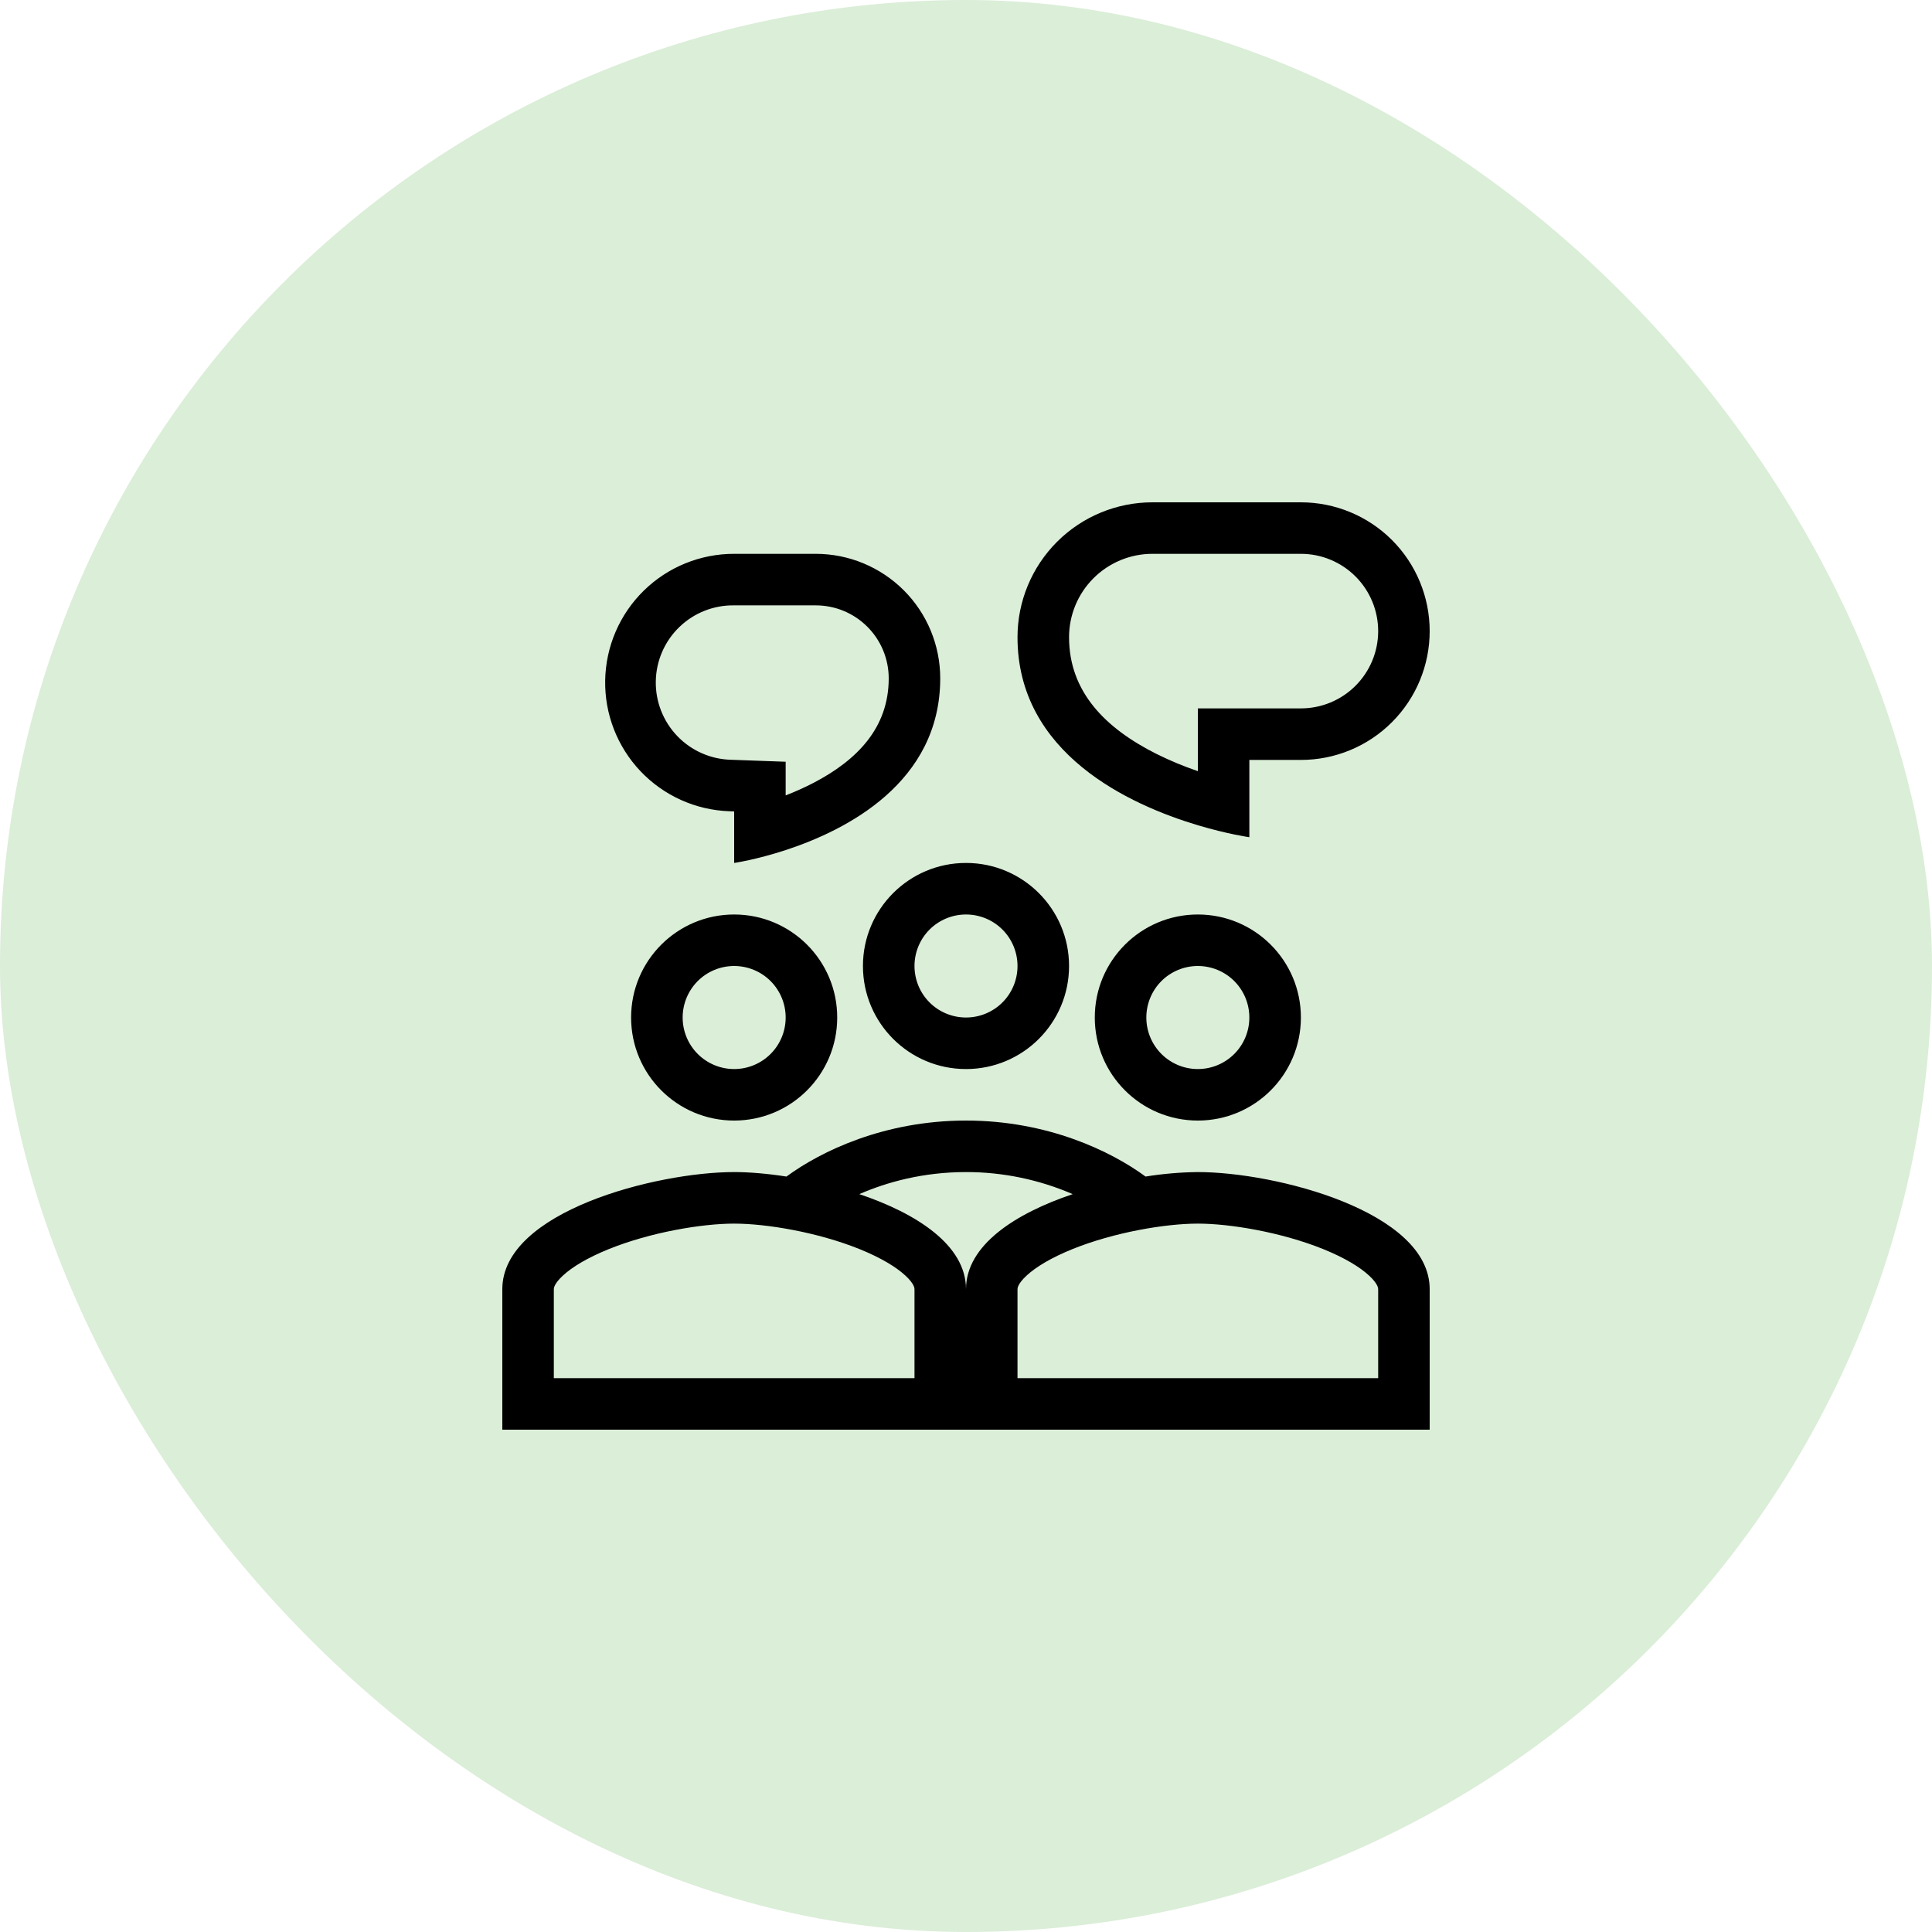 <svg width="50" height="50" viewBox="0 0 50 50" fill="none" xmlns="http://www.w3.org/2000/svg">
<rect width="50" height="50" rx="25" fill="#DBEED8"/>
<path fill-rule="evenodd" clip-rule="evenodd" d="M31 21.357C31.775 21.589 32.333 21.667 32.333 21.667V19.667H33.667C34.551 19.667 35.399 19.316 36.024 18.69C36.649 18.065 37 17.217 37 16.333C37 15.449 36.649 14.601 36.024 13.976C35.399 13.351 34.551 13 33.667 13H29.824C28.898 13 28.01 13.368 27.356 14.022C26.701 14.677 26.333 15.565 26.333 16.491C26.333 19.503 29.232 20.828 31 21.357ZM35.667 16.333C35.667 16.864 35.456 17.372 35.081 17.747C34.706 18.123 34.197 18.333 33.667 18.333H31V19.957C30.634 19.832 30.277 19.684 29.931 19.512C28.609 18.849 27.667 17.907 27.667 16.491C27.667 15.918 27.894 15.37 28.299 14.965C28.703 14.561 29.252 14.333 29.824 14.333H33.667C34.197 14.333 34.706 14.544 35.081 14.919C35.456 15.294 35.667 15.803 35.667 16.333ZM18.878 20.995C18.004 20.965 17.178 20.593 16.576 19.959C15.974 19.324 15.646 18.479 15.662 17.605C15.678 16.731 16.036 15.898 16.661 15.286C17.285 14.674 18.125 14.332 18.999 14.333H21.111C21.966 14.333 22.785 14.673 23.39 15.277C23.994 15.881 24.333 16.701 24.333 17.555C24.333 20.25 21.913 21.482 20.333 22C19.568 22.251 19 22.333 19 22.333V21L18.878 20.995ZM20.333 19.714L18.927 19.663C18.398 19.652 17.895 19.431 17.529 19.05C17.163 18.669 16.962 18.158 16.972 17.63C16.981 17.101 17.2 16.597 17.579 16.23C17.959 15.862 18.469 15.659 18.998 15.667H21.111C21.359 15.667 21.604 15.715 21.834 15.81C22.063 15.905 22.271 16.044 22.447 16.22C22.622 16.395 22.761 16.603 22.856 16.832C22.951 17.062 23 17.307 23 17.555C23 18.832 22.189 19.669 21.051 20.262C20.811 20.387 20.567 20.494 20.333 20.585V19.714ZM27.667 25C27.667 26.473 26.473 27.667 25 27.667C23.527 27.667 22.333 26.473 22.333 25C22.333 23.527 23.527 22.333 25 22.333C26.473 22.333 27.667 23.527 27.667 25ZM26.333 25C26.333 25.354 26.193 25.693 25.943 25.943C25.693 26.193 25.354 26.333 25 26.333C24.646 26.333 24.307 26.193 24.057 25.943C23.807 25.693 23.667 25.354 23.667 25C23.667 24.646 23.807 24.307 24.057 24.057C24.307 23.807 24.646 23.667 25 23.667C25.354 23.667 25.693 23.807 25.943 24.057C26.193 24.307 26.333 24.646 26.333 25ZM21.667 26.333C21.667 27.807 20.473 29 19 29C17.527 29 16.333 27.807 16.333 26.333C16.333 24.86 17.527 23.667 19 23.667C20.473 23.667 21.667 24.86 21.667 26.333ZM20.333 26.333C20.333 26.687 20.193 27.026 19.943 27.276C19.693 27.526 19.354 27.667 19 27.667C18.646 27.667 18.307 27.526 18.057 27.276C17.807 27.026 17.667 26.687 17.667 26.333C17.667 25.98 17.807 25.641 18.057 25.39C18.307 25.14 18.646 25 19 25C19.354 25 19.693 25.14 19.943 25.39C20.193 25.641 20.333 25.98 20.333 26.333ZM13 33.364C13 31.348 16.997 30.333 19 30.333C19.39 30.333 19.856 30.372 20.353 30.449C21.247 29.793 22.885 29 25 29C27.115 29 28.753 29.793 29.647 30.449C30.095 30.377 30.547 30.338 31 30.333C33.003 30.333 37 31.349 37 33.363V37H13V33.364ZM23.435 33.015C23.667 33.231 23.667 33.344 23.667 33.363V35.667H14.333V33.363C14.333 33.343 14.333 33.231 14.565 33.015C14.807 32.789 15.207 32.549 15.749 32.329C16.837 31.889 18.167 31.667 19 31.667C19.833 31.667 21.163 31.889 22.251 32.329C22.793 32.549 23.193 32.789 23.435 33.015ZM27.761 30.904C26.89 30.527 25.95 30.332 25 30.333C23.896 30.333 22.957 30.591 22.239 30.904C23.716 31.4 25 32.221 25 33.364C25 32.221 26.284 31.401 27.761 30.904ZM35.667 33.364C35.667 33.344 35.667 33.231 35.435 33.015C35.193 32.789 34.793 32.549 34.251 32.329C33.163 31.889 31.833 31.667 31 31.667C30.167 31.667 28.837 31.889 27.749 32.329C27.207 32.549 26.807 32.789 26.565 33.015C26.333 33.231 26.333 33.344 26.333 33.363V35.667H35.667V33.364ZM31 29C32.473 29 33.667 27.807 33.667 26.333C33.667 24.86 32.473 23.667 31 23.667C29.527 23.667 28.333 24.86 28.333 26.333C28.333 27.807 29.527 29 31 29ZM31 27.667C31.354 27.667 31.693 27.526 31.943 27.276C32.193 27.026 32.333 26.687 32.333 26.333C32.333 25.98 32.193 25.641 31.943 25.39C31.693 25.14 31.354 25 31 25C30.646 25 30.307 25.14 30.057 25.39C29.807 25.641 29.667 25.98 29.667 26.333C29.667 26.687 29.807 27.026 30.057 27.276C30.307 27.526 30.646 27.667 31 27.667Z" fill="black"/>
</svg>
